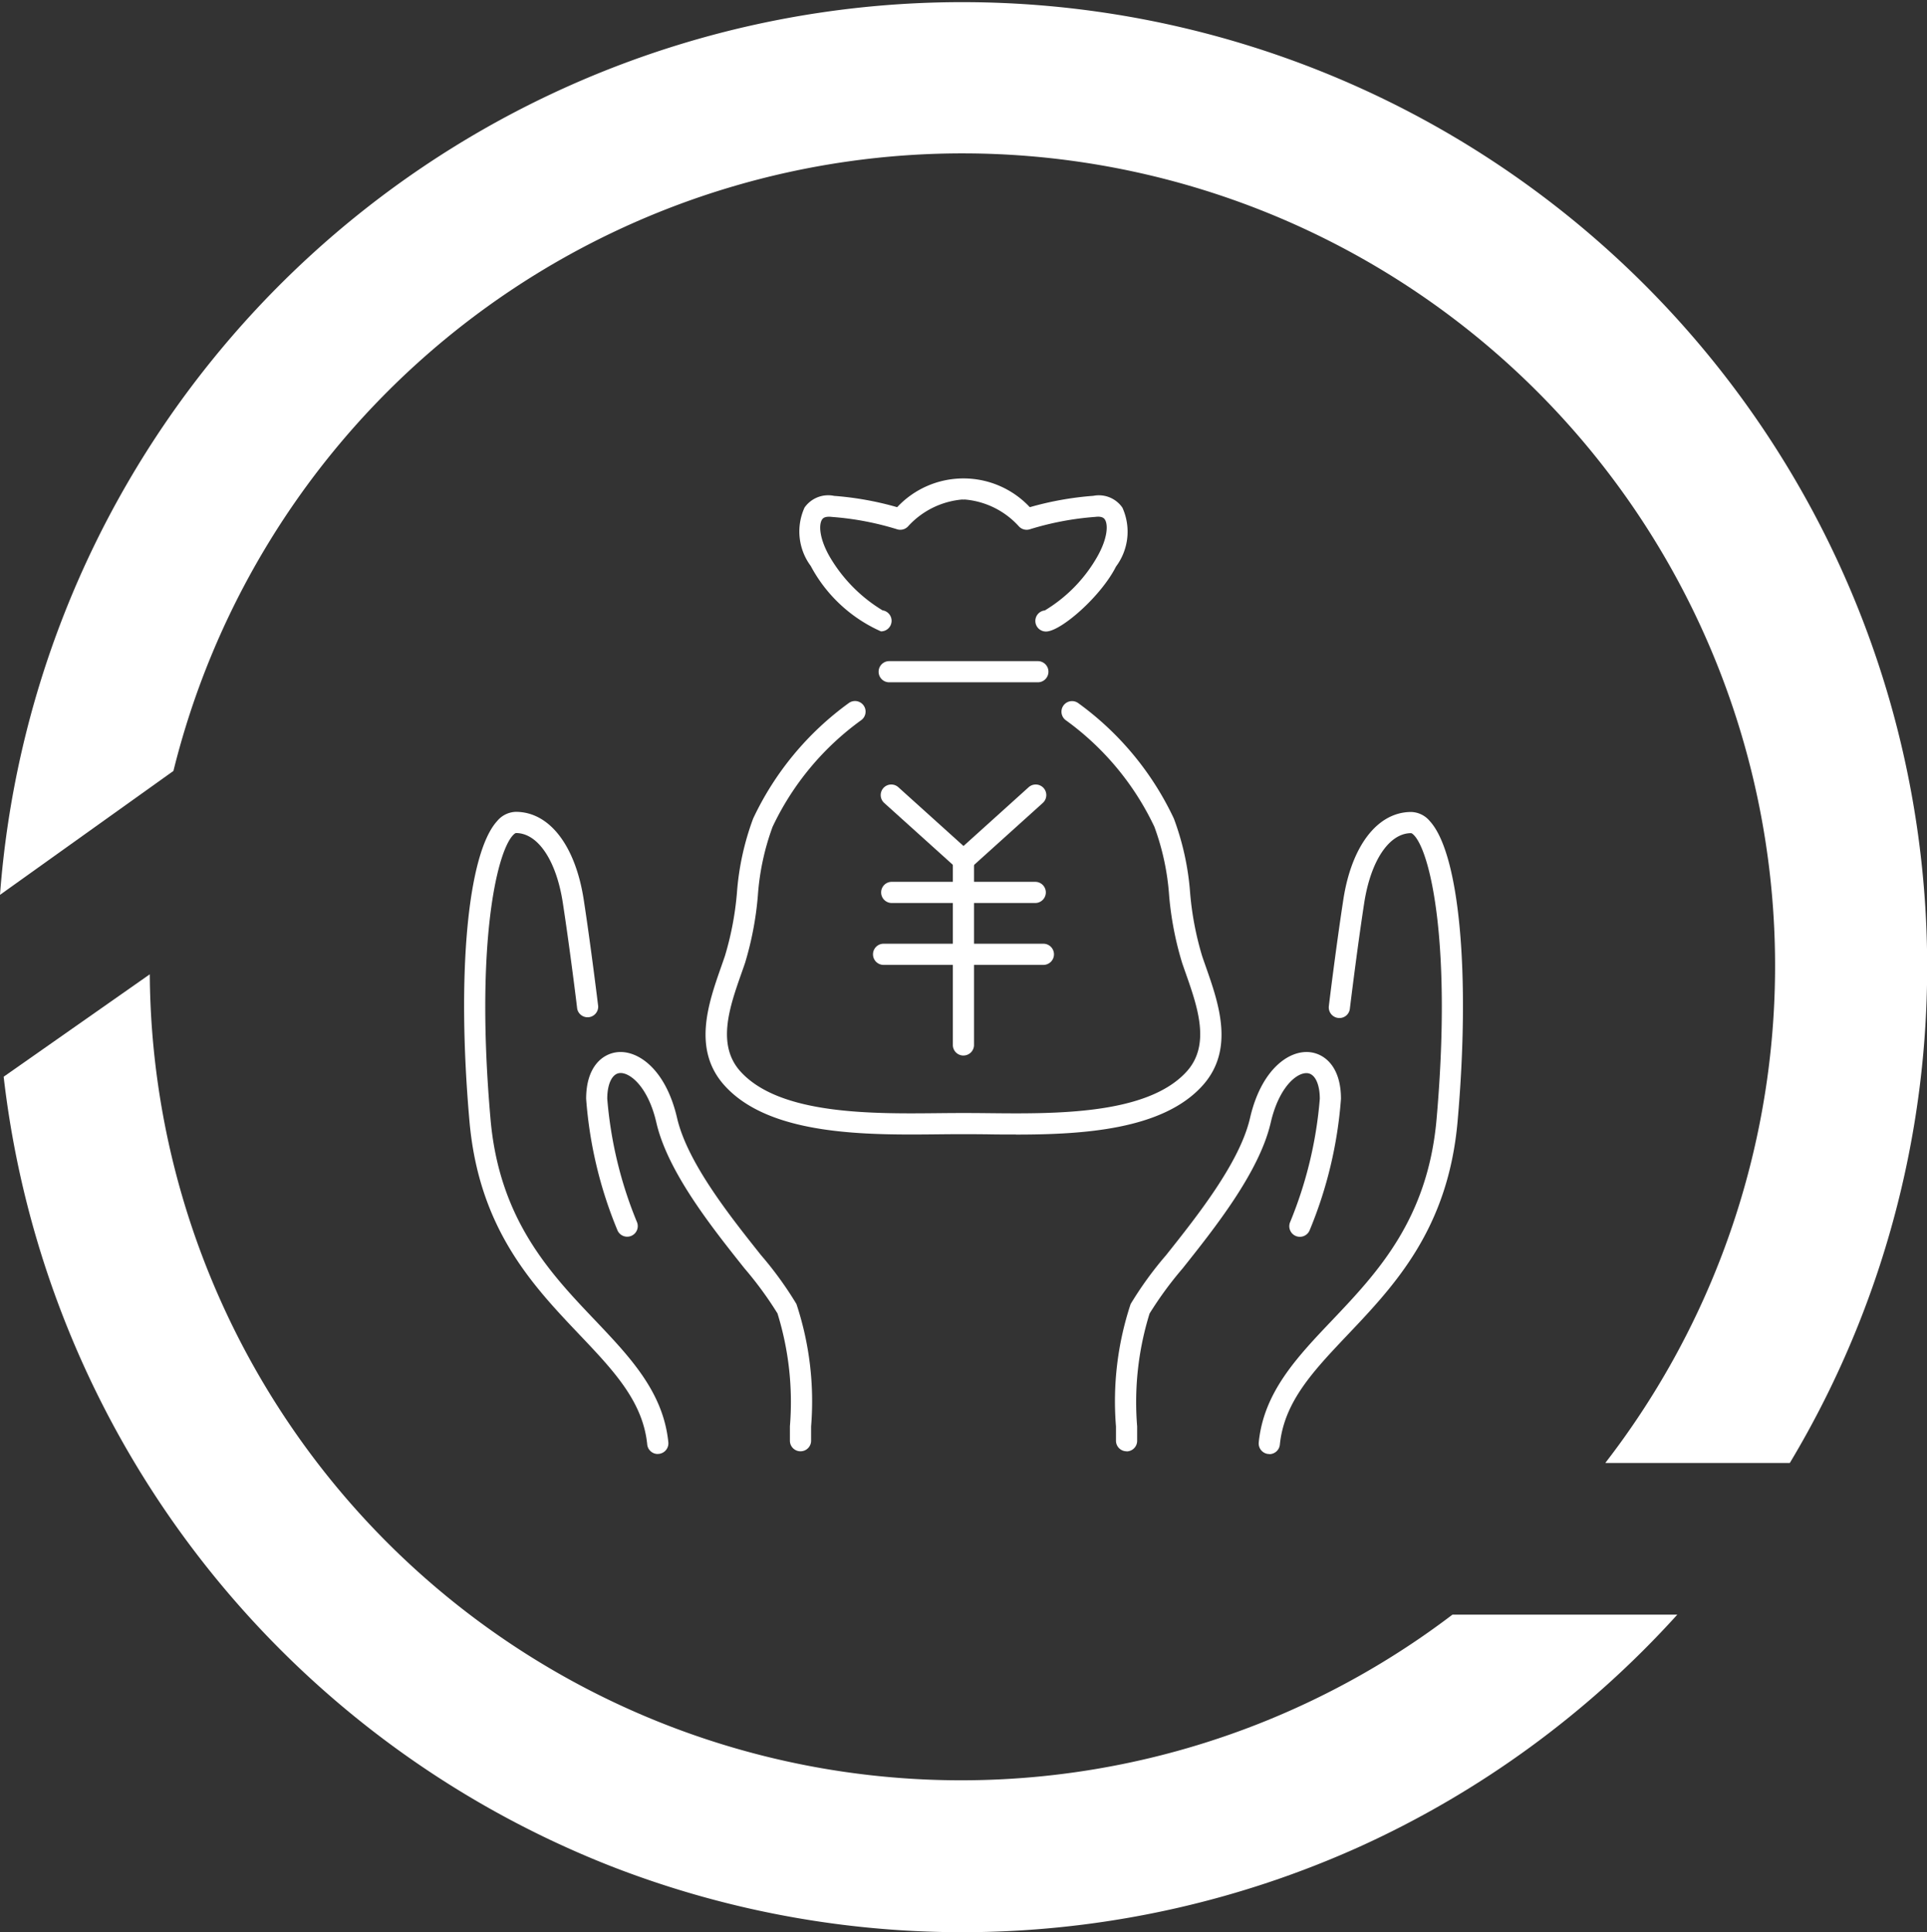 <svg xmlns="http://www.w3.org/2000/svg" xmlns:xlink="http://www.w3.org/1999/xlink" width="70" height="70.204" viewBox="0 0 70 70.204">
  <rect x="0" y="0" width="70" height="70.204" fill="#333333" stroke="none"/>
  <defs>
    <clipPath id="clip-path">
      <rect id="長方形_25646" data-name="長方形 25646" width="36.28" height="35.452" fill="#fff"/>
    </clipPath>
  </defs>
  <g id="グループ_30105" data-name="グループ 30105" transform="translate(-828 -713)">
    <g id="グループ_30098" data-name="グループ 30098">
      <path id="合体_11" data-name="合体 11" d="M22.2,67.807A35.141,35.141,0,0,1,.133,39.121L5.441,35.4A29.473,29.473,0,0,0,52.762,58.665H60.93A35.134,35.134,0,0,1,49.4,67.092a35.113,35.113,0,0,1-27.2.715Zm36.139-14.65-.02-.01A29.522,29.522,0,1,0,6.3,28.011L.018,32.5,0,32.514A35.052,35.052,0,1,1,65.016,53.156H58.339Z" transform="translate(828 713)" fill="#fff"/>
    </g>
    <g id="グループ_30044" data-name="グループ 30044" transform="translate(844.86 730.376)">
      <g id="グループ_30043" data-name="グループ 30043" transform="translate(0 0)" clip-path="url(#clip-path)">
        <path id="パス_3099" data-name="パス 3099" d="M44.869,33.916a.382.382,0,0,1-.257-.1L41.988,31.45a.384.384,0,0,1,.515-.57l2.366,2.135,2.366-2.135a.384.384,0,1,1,.515.57l-2.624,2.367a.382.382,0,0,1-.257.1" transform="translate(-26.729 -19.653)" fill="#fff"/>
        <path id="パス_3100" data-name="パス 3100" d="M49.5,44.811a.384.384,0,0,1-.384-.384V37.714a.384.384,0,0,1,.769,0v6.712a.384.384,0,0,1-.384.384" transform="translate(-31.363 -23.836)" fill="#fff"/>
        <path id="パス_3101" data-name="パス 3101" d="M47.506,41.335H42.292a.384.384,0,0,1,0-.769h5.213a.384.384,0,0,1,0,.769" transform="translate(-26.759 -25.902)" fill="#fff"/>
        <path id="パス_3102" data-name="パス 3102" d="M47.278,47.556H41.473a.384.384,0,1,1,0-.769h5.805a.384.384,0,0,1,0,.769" transform="translate(-26.236 -29.874)" fill="#fff"/>
        <path id="パス_3103" data-name="パス 3103" d="M35.535,38.144c-.355,0-.7,0-1.032-.007-.607-.007-1.13-.007-1.738,0-2.595.028-6.147.066-7.806-1.767-1.185-1.309-.594-2.989-.12-4.339.044-.126.087-.249.128-.369a11.169,11.169,0,0,0,.437-2.288,9.791,9.791,0,0,1,.59-2.71,10.9,10.9,0,0,1,3.469-4.192.384.384,0,0,1,.462.614A10.106,10.106,0,0,0,26.7,26.964a9.064,9.064,0,0,0-.535,2.5A11.774,11.774,0,0,1,25.7,31.91c-.042.123-.086.248-.131.376-.428,1.218-.913,2.6-.035,3.569,1.427,1.576,4.779,1.54,7.227,1.514.614-.007,1.141-.007,1.755,0,2.447.026,5.8.063,7.227-1.514.878-.97.393-2.35-.035-3.569-.045-.128-.089-.253-.131-.376a11.8,11.8,0,0,1-.472-2.444,9.064,9.064,0,0,0-.535-2.5,10.1,10.1,0,0,0-3.223-3.877.384.384,0,0,1,.462-.614,10.894,10.894,0,0,1,3.469,4.193,9.8,9.8,0,0,1,.59,2.709,11.169,11.169,0,0,0,.437,2.288c.04.12.084.243.128.369.474,1.35,1.065,3.03-.12,4.339-1.447,1.6-4.337,1.774-6.774,1.774" transform="translate(-15.495 -14.3)" fill="#fff"/>
        <path id="パス_3104" data-name="パス 3104" d="M42.63,5.569a.384.384,0,0,1-.043-.766,5.4,5.4,0,0,0,1.906-1.955c.373-.66.4-1.159.273-1.35-.021-.031-.087-.127-.339-.094a10.689,10.689,0,0,0-2.386.451.384.384,0,0,1-.406-.116A2.983,2.983,0,0,0,39.678.773a.369.369,0,0,1-.094,0,3.011,3.011,0,0,0-1.957.966.385.385,0,0,1-.406.116,10.634,10.634,0,0,0-2.367-.449c-.274-.034-.337.061-.358.092-.128.191-.1.689.264,1.333A5.552,5.552,0,0,0,36.691,4.8a.384.384,0,0,1-.057.764,5.346,5.346,0,0,1-2.551-2.376,2.1,2.1,0,0,1-.225-2.123A1.05,1.05,0,0,1,34.932.641a11.382,11.382,0,0,1,2.29.411,3.3,3.3,0,0,1,4.819,0A11.479,11.479,0,0,1,44.35.639a1.038,1.038,0,0,1,1.055.431,2.116,2.116,0,0,1-.234,2.14c-.546,1.085-2.007,2.359-2.541,2.359m0-.769h0Z" transform="translate(-21.492 0)" fill="#fff"/>
        <path id="パス_3105" data-name="パス 3105" d="M47.433,19.151h-5.4a.384.384,0,1,1,0-.769h5.4a.384.384,0,0,1,0,.769" transform="translate(-26.592 -11.737)" fill="#fff"/>
        <path id="パス_3106" data-name="パス 3106" d="M7.033,56.861a.384.384,0,0,1-.382-.346c-.156-1.561-1.219-2.68-2.45-3.977C2.484,50.731.539,48.682.194,44.773-.278,39.422.127,35.038,1.2,33.864a.911.911,0,0,1,.679-.334c1.219,0,2.163,1.224,2.466,3.195.259,1.682.521,3.838.524,3.86a.385.385,0,0,1-.763.093c0-.022-.263-2.166-.52-3.835C3.351,35.3,2.681,34.3,1.881,34.3c-.007,0-.048.015-.112.085-.606.662-1.362,4.05-.809,10.322.321,3.642,2.169,5.587,3.8,7.3,1.273,1.341,2.475,2.607,2.658,4.429a.385.385,0,0,1-.344.421l-.038,0" transform="translate(0 -21.409)" fill="#fff"/>
        <path id="パス_3107" data-name="パス 3107" d="M20.046,72.177a.384.384,0,0,1-.384-.384c0-.163,0-.339,0-.524a10.85,10.85,0,0,0-.451-4.1,13.176,13.176,0,0,0-1.2-1.639c-1.176-1.479-2.787-3.5-3.2-5.294-.3-1.312-.973-1.843-1.34-1.8-.27.031-.444.4-.444.93a14.9,14.9,0,0,0,1.079,4.483.384.384,0,0,1-.71.294A15.391,15.391,0,0,1,12.26,59.37c0-1.154.581-1.631,1.126-1.693.76-.085,1.769.624,2.177,2.389.374,1.62,1.922,3.567,3.052,4.988A12.987,12.987,0,0,1,19.9,66.828a11.24,11.24,0,0,1,.532,4.447c0,.183,0,.356,0,.518a.384.384,0,0,1-.384.384" transform="translate(-7.828 -36.823)" fill="#fff"/>
        <path id="パス_3108" data-name="パス 3108" d="M80.228,56.861l-.038,0a.385.385,0,0,1-.344-.421c.182-1.822,1.384-3.089,2.658-4.429,1.63-1.716,3.477-3.662,3.8-7.3.553-6.272-.2-9.66-.809-10.322-.064-.07-.105-.085-.112-.085-.8,0-1.469,1-1.707,2.544-.257,1.669-.517,3.813-.52,3.835a.38.38,0,0,1-.428.335.385.385,0,0,1-.335-.428c0-.021.265-2.178.524-3.86.3-1.971,1.248-3.195,2.466-3.195a.911.911,0,0,1,.679.334c1.075,1.174,1.48,5.558,1.007,10.909-.345,3.909-2.29,5.958-4.006,7.766-1.231,1.3-2.294,2.416-2.45,3.977a.384.384,0,0,1-.382.346" transform="translate(-50.981 -21.409)" fill="#fff"/>
        <path id="パス_3109" data-name="パス 3109" d="M65.877,72.177a.384.384,0,0,1-.384-.384c0-.161,0-.335,0-.518a11.237,11.237,0,0,1,.532-4.447,12.962,12.962,0,0,1,1.286-1.774c1.13-1.421,2.679-3.368,3.052-4.988.407-1.765,1.415-2.475,2.177-2.389.544.062,1.126.539,1.126,1.693a15.391,15.391,0,0,1-1.138,4.777.384.384,0,0,1-.71-.294,14.9,14.9,0,0,0,1.079-4.483c0-.534-.174-.9-.444-.93-.376-.043-1.038.488-1.34,1.8-.414,1.79-2.024,3.815-3.2,5.294a13.176,13.176,0,0,0-1.2,1.639,10.85,10.85,0,0,0-.451,4.1c0,.185,0,.36,0,.524a.384.384,0,0,1-.384.384" transform="translate(-41.814 -36.823)" fill="#fff"/>
      </g>
    </g>
  </g>
</svg>
